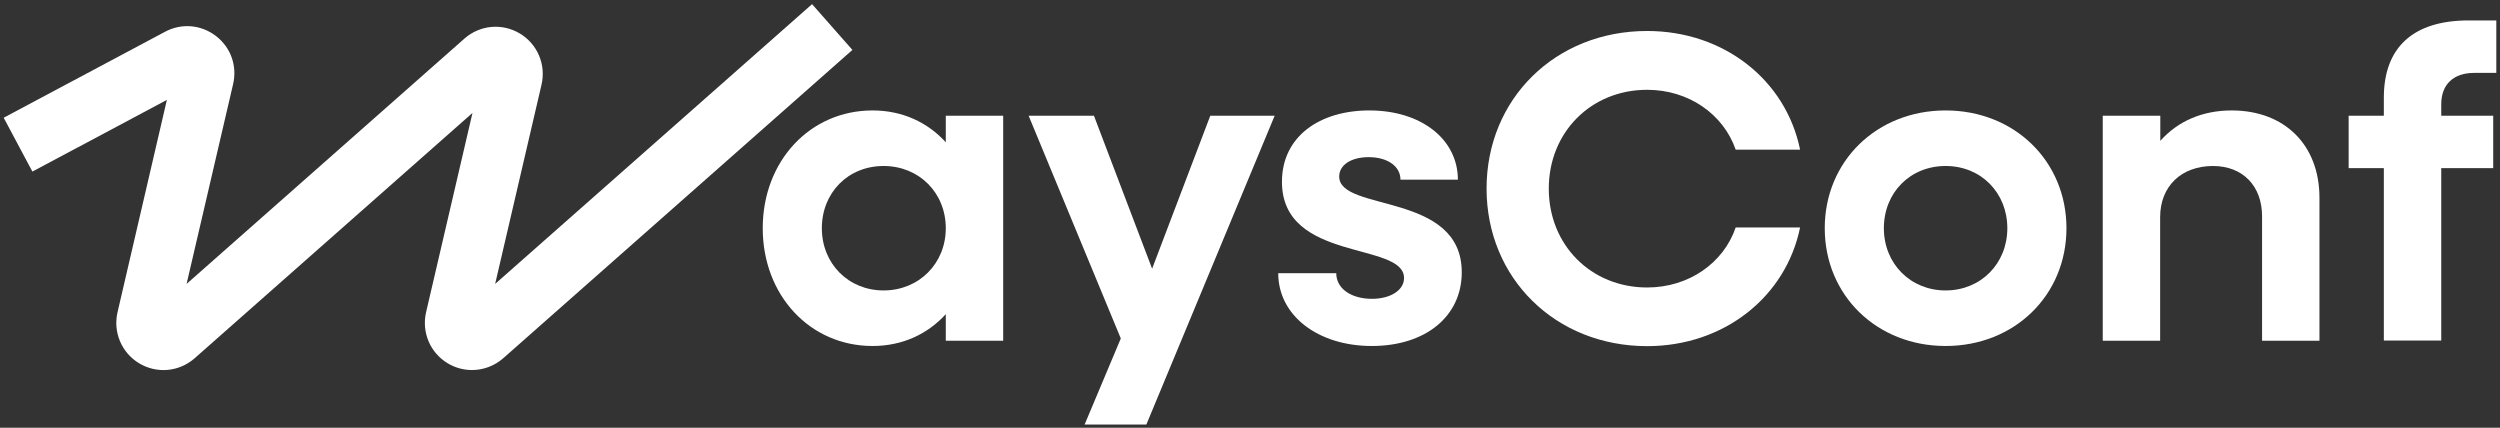 <svg width="339" height="58" viewBox="0 0 339 58" fill="none" xmlns="http://www.w3.org/2000/svg">
<rect x="0" y="0" width="339" height="58" fill="#333333" stroke="none"/>
<path d="M103.427 30.946C103.427 21.857 109.822 14.976 118.32 14.976C122.38 14.976 125.788 16.596 128.249 19.29V15.692H136.032V46.201H128.249V42.603C125.788 45.296 122.38 46.916 118.32 46.916C109.822 46.916 103.427 40.036 103.427 30.946ZM128.249 30.946C128.249 26.17 124.652 22.509 119.814 22.509C114.976 22.509 111.442 26.149 111.442 30.946C111.442 35.744 115.039 39.384 119.814 39.384C124.589 39.384 128.249 35.744 128.249 30.946Z" fill="white"/>
<path d="M151.977 45.885L139.482 15.691H148.338L156.227 36.437L164.115 15.691H172.845L155.448 57.562H147.076L151.977 45.906V45.885Z" fill="white"/>
<path d="M181.196 37.048C181.196 39.152 183.236 40.52 186.034 40.52C188.6 40.52 190.388 39.321 190.388 37.7C190.388 32.735 173.833 35.596 173.833 24.655C173.833 18.49 178.966 14.976 185.676 14.976C192.786 14.976 197.688 18.932 197.688 24.36H189.904C189.904 22.572 188.179 21.31 185.592 21.31C183.194 21.31 181.595 22.383 181.595 23.94C181.595 28.779 198.214 25.981 198.214 36.922C198.214 42.898 193.312 46.916 186.013 46.916C178.714 46.916 173.328 42.792 173.328 37.048H181.196Z" fill="white"/>
<path d="M201.579 25.558C201.579 13.418 210.898 4.202 223.351 4.202C233.805 4.202 242.178 10.893 244.092 20.298H235.362C233.68 15.459 228.967 12.177 223.351 12.177C215.757 12.177 210.015 17.921 210.015 25.58C210.015 33.239 215.757 38.983 223.351 38.983C228.967 38.983 233.701 35.7 235.362 30.84H244.092C242.178 40.224 233.805 46.936 223.351 46.936C210.919 46.936 201.579 37.72 201.579 25.58V25.558Z" fill="white"/>
<path d="M247.436 30.946C247.436 21.857 254.485 14.976 263.824 14.976C273.162 14.976 280.211 21.857 280.211 30.946C280.211 40.036 273.162 46.916 263.824 46.916C254.485 46.916 247.436 40.036 247.436 30.946ZM272.195 30.946C272.195 26.17 268.661 22.509 263.824 22.509C258.986 22.509 255.452 26.149 255.452 30.946C255.452 35.744 259.048 39.384 263.824 39.384C268.6 39.384 272.195 35.744 272.195 30.946Z" fill="white"/>
<path d="M292.936 15.692V19.1C295.336 16.407 298.68 14.976 302.613 14.976C309.787 14.976 314.518 19.647 314.518 26.822V46.201H306.736V29.326C306.736 25.202 304.106 22.509 300.089 22.509C295.777 22.509 292.915 25.265 292.915 29.453V46.201H285.133V15.692H292.936Z" fill="white"/>
<path d="M323.249 22.803H318.475V15.691H323.249V13.229C323.249 6.412 327.245 2.772 334.734 2.772H338.5V9.884H335.513C332.693 9.884 331.033 11.441 331.033 14.134V15.691H338.08V22.803H331.033V46.179H323.249V22.803Z" fill="white"/>
<path d="M64.006 50.177C62.871 50.177 61.756 49.883 60.725 49.272C58.327 47.842 57.149 45.043 57.78 42.329L64.07 15.312L26.395 48.578C24.291 50.43 21.283 50.703 18.885 49.272C16.487 47.842 15.309 45.043 15.94 42.329L22.629 13.545L4.392 23.266L0.5 15.964L22.377 4.308C24.628 3.108 27.257 3.34 29.277 4.876C31.296 6.433 32.18 8.916 31.612 11.399L25.301 38.499L62.976 5.234C65.079 3.382 68.087 3.108 70.486 4.539C72.883 5.97 74.061 8.768 73.43 11.483L67.141 38.499L110.116 0.562L115.586 6.77L68.235 48.578C67.036 49.63 65.521 50.177 64.006 50.177Z" fill="white"/>
</svg>
